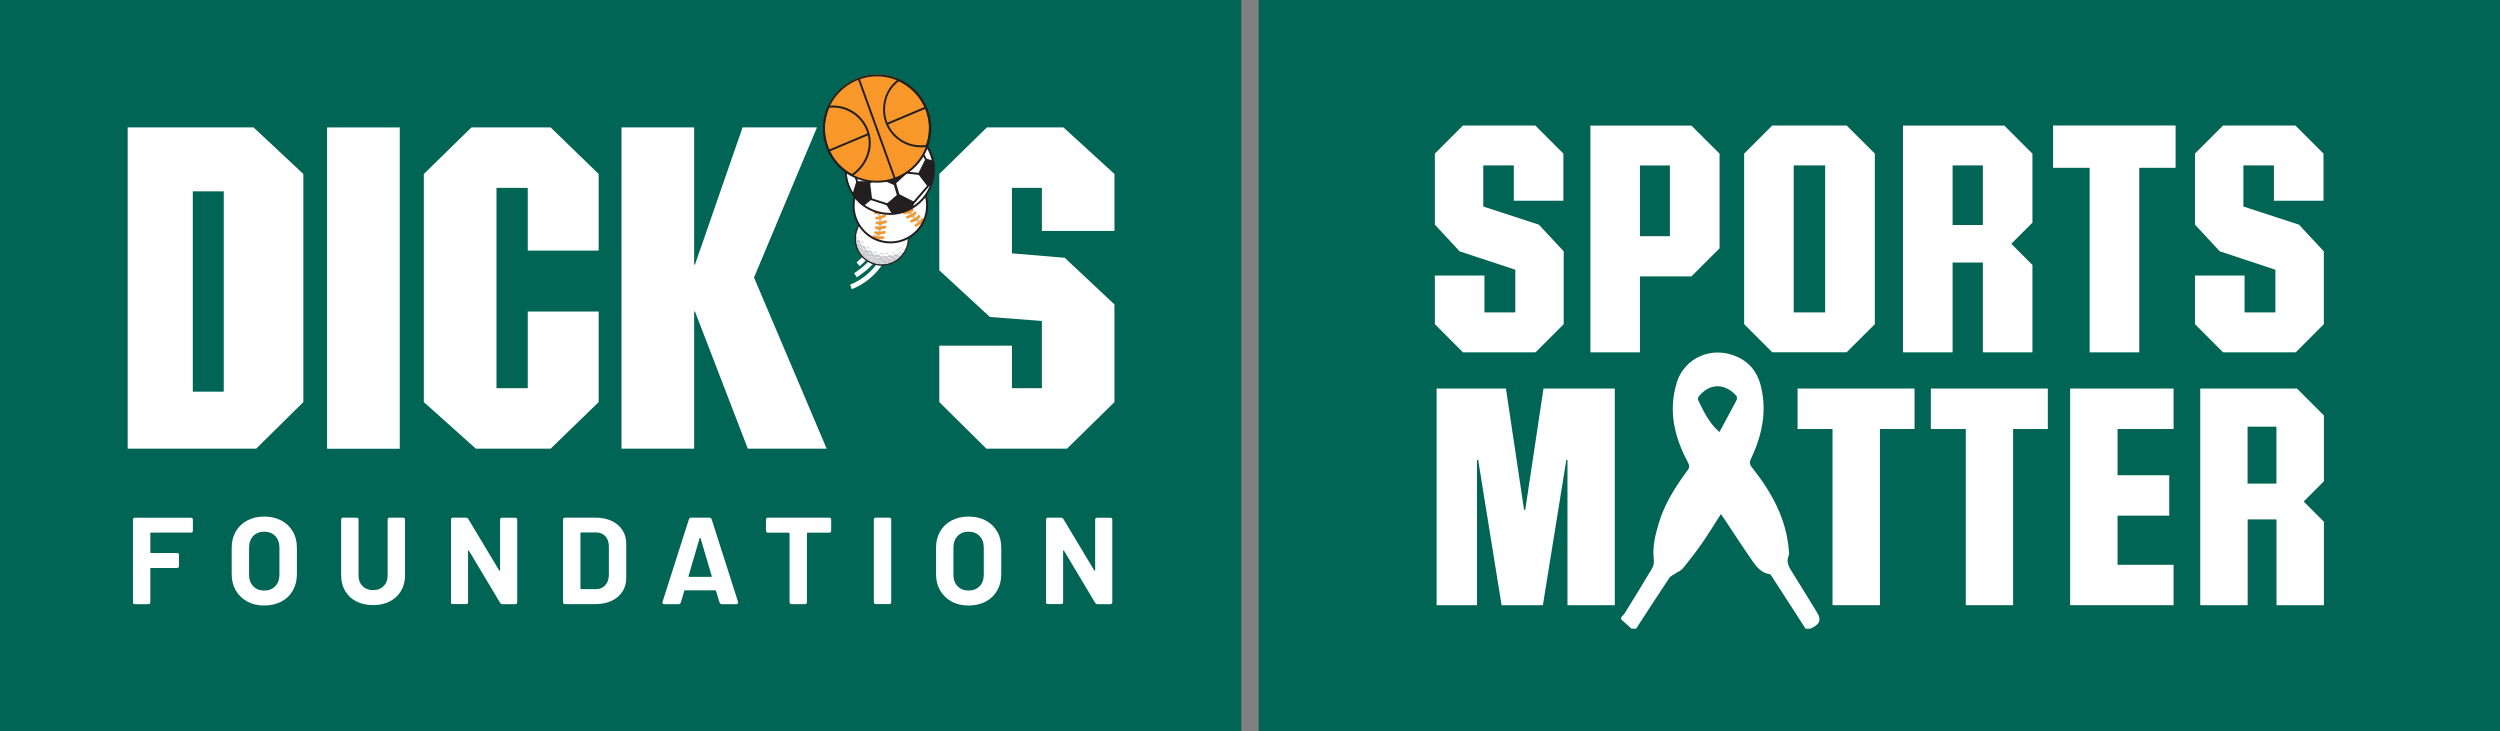 <?xml version="1.0" encoding="UTF-8"?><svg xmlns="http://www.w3.org/2000/svg" viewBox="0 0 299 87.48"><rect x="0" y="0" width="299" height="87.48" fill="#808080" stroke="none"/><defs><style>.d{fill:#f8972a;}.e{fill:#006554;}.f{fill:#fff;}.g{fill:#c7c8ca;}.h{fill:#dcddde;}.i{fill:#231f20;}</style></defs><g id="a"/><g id="b"><g id="c"><g><rect class="e" width="148.46" height="87.48"/><g><g><g><path class="f" d="M102.8,31.84c.7-.58,1.17-1.12,1.48-1.63,.3-.51,.43-1,.43-1.45,0-.42-.1-.79-.25-1.13l-.54,.23c.12,.29,.2,.58,.2,.9,0,.34-.09,.72-.34,1.15-.25,.43-.68,.93-1.34,1.47l.38,.46Z"/><path class="f" d="M102.48,33.16c1.22-.81,1.96-1.53,2.4-2.22,.44-.68,.56-1.34,.56-1.93,0-.12,0-.24-.01-.36l-.59,.04c0,.11,.01,.21,.01,.32,0,.52-.09,1.03-.47,1.62-.38,.59-1.05,1.26-2.23,2.05l.33,.49Z"/><path class="f" d="M101.86,34.59c1.27-.49,2.34-1.32,3.1-2.21,.38-.44,.68-.9,.9-1.33,.21-.44,.33-.85,.34-1.24,0-.05,0-.09,0-.14l-.59,.05v.09c0,.25-.09,.6-.27,.98-.28,.57-.76,1.22-1.39,1.81-.63,.59-1.41,1.11-2.28,1.44l.21,.55Z"/></g><g><path class="g" d="M106.41,25.51c-1.67-.52-3.45,.41-3.98,2.08-.52,1.67,.41,3.45,2.09,3.98,1.67,.52,3.45-.41,3.97-2.09,.52-1.67-.41-3.45-2.08-3.97Z"/><path class="i" d="M106.41,25.51l.02-.06c-.32-.1-.64-.15-.96-.15-1.38,0-2.65,.89-3.09,2.27-.1,.32-.15,.64-.15,.96,0,1.38,.89,2.65,2.27,3.08,.32,.1,.64,.15,.96,.15,1.38,0,2.65-.89,3.08-2.27,.1-.32,.15-.64,.15-.96,0-1.38-.89-2.65-2.27-3.09l-.02,.06-.02,.06c1.33,.42,2.19,1.65,2.19,2.97,0,.31-.04,.62-.14,.93-.42,1.33-1.65,2.19-2.97,2.19-.31,0-.62-.05-.93-.14-1.33-.42-2.19-1.65-2.19-2.97,0-.31,.05-.62,.14-.93,.42-1.33,1.64-2.19,2.97-2.19,.31,0,.62,.05,.93,.14l.02-.06Z"/><path class="f" d="M108.64,28.69s-.05,.01-.06,.03c-.03,.13-.09,.22-.08,.34,0,.05,.03,.04,.04-.03,0-.1,.09-.19,.1-.26,0,.12-.06,.43-.08,.51l-.03-.04c-.06,.05-.09,.12-.13,.18-.03,.05-.07,.1-.13,.12v.02s.09-.05,.07,.02v.02s.04-.05,.06-.08c.05-.08,.1-.16,.16-.22-.04,.15-.08,.29-.14,.43-.02-.04-.06-.05-.1-.03-.09,.03-.22,.21-.25,.34-.02,.05,0,.06,.03,.03,.06-.07,.2-.25,.25-.23-.05,.14-.11,.33-.24,.36-.03,0-.08,.03-.06-.05-.08,.04-.18,.11-.27,.1-.06,.09-.26,.4-.41,.26l-.06,.03c-.01-.18,.29-.31,.44-.32,.02,0,.03-.04,0-.09-.05-.11-.3,.02-.43,.27-.13-.12-.32,.01-.36,.07-.07,.1-.34,.22-.48,0-.05,0-.1,.03-.15,.03-.09,.15-.32,.24-.49,.09-.05,0-.1,.01-.15,0-.08,.15-.36,.16-.5-.09-.11,0-.21-.07-.32-.08-.1,.09-.25,.1-.36,.04-.07-.04-.12-.12-.14-.2h-.03c-.06-.24-.22-.4-.53-.27-.12,0-.16-.11-.22-.17-.01-.15-.09-.33-.23-.4-.07-.03-.15-.03-.22,0-.03,0-.04-.05-.05-.07-.05-.08-.16-.11-.17-.21,.04-.21-.08-.49-.25-.42-.03,.12-.21-.02-.14-.34-.12-.11-.04-.34-.08-.45-.02-.07,.06-.38,.12-.59-.03,.11-.04,.3,0,.35h.03c.04-.11,.06-.28,.02-.39l-.03-.02c.2-.7,1.65-2.38,3.78-1.78,1.64,.46,2.38,2.03,2.28,3.2Z"/><path class="h" d="M102.57,27.78c.08,.02,.12,.17,.06,.29h-.04v-.08c.04-.07,.01-.12,0-.13l-.02-.08Z"/><path class="h" d="M105.44,25.48c.09,0,.18-.04,.2-.03-.04,.08-.33,.09-.41,.05,.02-.02,.12,0,.21-.01Z"/><path class="h" d="M104.87,25.54c.08-.03,.17-.06,.19-.06-.08,.09-.32,.15-.38,.11,0,0,.1-.02,.19-.05Z"/><path class="h" d="M104.5,25.66c-.05,.06-.21,.14-.23,.09,.12-.01,.16-.1,.24-.14v.05Z"/><path class="h" d="M104.07,25.79c0,.09-.16,.18-.19,.14,.1-.06,.07-.09,.15-.16l.04,.02Z"/><path class="h" d="M103.52,26.14s.14-.11,.16-.18c.05,.05-.14,.25-.16,.18Z"/><path class="h" d="M103.17,26.53c.07-.04,.16-.18,.17-.28,.04,.09-.04,.28-.17,.28Z"/><path class="h" d="M108.48,28.05c-.03,.12,.06,.26,0,.27-.07-.07-.13-.35,0-.39,.05,.03,.01,.07,0,.12Z"/><path class="h" d="M108.41,28.74s-.01,.04-.03,.14c-.04-.07,0-.38,.11-.36,.04,.09-.07,.16-.08,.22Z"/><path class="h" d="M102.93,26.87c.01,.1-.1,.33-.15,.34,.07-.11,.05-.28,.12-.36,.03-.03,.03,0,.03,.02Z"/><path class="h" d="M108.23,29.41s.04-.39,.16-.39c.06,.17-.16,.24-.16,.39Z"/><path class="h" d="M108.12,29.75c-.03,.1-.13,.03-.19,.08-.04,.04-.05,.1-.11,.09,.03-.14,.26-.31,.29-.17Z"/><path class="f" d="M102.34,28.33h0c0-.1,.02-.22,.04-.33,.06,.1,.04,.24-.04,.33Z"/><path class="h" d="M102.69,28.64c-.03-.13-.04-.24-.15-.32,.06-.21,.27,.05,.15,.32Z"/><path class="f" d="M102.45,28.7l-.03,.05c-.09-.05-.09-.16-.08-.24,.05,.06,.09,.12,.11,.19Z"/><path class="f" d="M107.05,30.77s-.08,.03-.12,0c-.02-.02-.06-.04-.05-.07h0c.1,0,.19-.04,.28-.07l.1-.05c-.02,.09-.13,.13-.21,.18Z"/><path class="h" d="M104.05,25.97c0,.11-.17,.19-.21,.17,.13-.03,.08-.18,.18-.2l.03,.03Z"/><path class="h" d="M103.6,26.23c.01,.11-.12,.24-.23,.21,.01-.04,.19-.08,.19-.26l.03,.06Z"/><path class="h" d="M103.05,26.92c.16-.08,.14-.24,.12-.34,.11,.08,.11,.36-.12,.34Z"/><path class="h" d="M108.28,28.8c-.11-.02-.19,.22-.2,.3-.02-.1-.02-.26,.11-.38,.04-.04,.11,0,.09,.08Z"/><path class="h" d="M102.9,27.3c.03,.08-.04,.35-.12,.34,.08-.18,.02-.33,.02-.33-.02-.05,.06-.1,.1,0Z"/><path class="h" d="M108.15,29.27c-.03,.1-.16,.06-.21,.16-.02,.03-.03,.07-.06,.09,0-.14,.21-.44,.27-.25Z"/><path class="h" d="M102.9,27.74c.08,.12,0,.32-.03,.37,.01-.1,.04-.19-.04-.28-.11-.1,.03-.17,.08-.09Z"/><path class="h" d="M107.82,29.63s-.03,.03-.08,.03c-.08,0-.23,.17-.23,.17,0-.15,.23-.45,.31-.2Z"/><path class="h" d="M103.04,28.62c-.08-.02,0-.27-.2-.33,.02-.22,.32,0,.2,.33Z"/><path class="h" d="M107.43,29.92s-.05,.02-.08,.03c-.11,.04-.19,.13-.28,.19-.02-.1,.29-.41,.36-.22Z"/><path class="h" d="M103.25,29.15s-.04,0-.07-.04c-.03-.05-.1-.2-.19-.21-.05,0-.04-.04,0-.07,.18-.18,.36,.21,.27,.32Z"/><path class="h" d="M106.89,30.27c-.06,0-.21-.05-.34,.06,.06-.18,.25-.24,.36-.2,.09,.03,.1,.13-.02,.14Z"/><path class="h" d="M104.03,29.79s-.04,.08-.12-.05c-.03-.04-.11-.18-.32-.17,.17-.28,.45-.03,.44,.22Z"/><path class="h" d="M106.3,30.3s0,.18-.14,.12c-.13-.07-.25-.07-.37-.01,.17-.3,.43-.2,.51-.11Z"/><path class="h" d="M105.72,30.44c.02,.07-.07,.08-.13,.04-.06-.04-.26-.08-.37-.03-.03,.02-.03-.01-.03-.03,.02-.2,.47-.27,.53,.01Z"/><path class="h" d="M104.91,30.32c-.02,.08-.12,.03-.16,0-.05-.04-.28-.12-.36-.12l-.02-.03c.24-.31,.57,.02,.54,.16Z"/><path class="f" d="M104.21,30.35c-.07,.04-.16,.05-.23,0-.06-.04-.1-.12-.11-.19,.1,.05,.26,.09,.34,.18Z"/><path class="f" d="M103.84,31.23c-.09-.05-.18-.11-.26-.17,.11,.03,.21,.08,.26,.17Z"/><path class="h" d="M102.57,27.78c.08,.02,.12,.17,.06,.29h-.04v-.08c.04-.07,.01-.12,0-.13l-.02-.08Z"/><path class="f" d="M107.97,30.29c-.04,.07-.24,.2-.28,.11-.07,.13-.06,.19,.02,.18,.12-.02,.21-.16,.25-.28Z"/><path class="f" d="M107.83,30.65c.02-.09,.11-.2,.16-.21,0,.03-.11,.17-.16,.21Z"/><path class="f" d="M107.68,30.64c-.15,.04-.22,.21-.22,.27,.05-.02,.11-.11,.12-.13,.01-.02,.05-.04,.09-.04,.06,0,.08-.11,0-.09Z"/><path class="f" d="M107.16,30.88c.07,.08,.28-.02,.32-.22-.04,.06-.2,.19-.26,.16-.06-.03-.11,0-.06,.06Z"/><path class="f" d="M107.24,31.01c-.1,.04-.21,.14-.22,.27,.03-.03,.16-.19,.22-.19,.06,0,.08-.12,0-.08Z"/><path class="f" d="M106.49,31.48c.04-.19,.37-.28,.47-.18-.18,0-.36,.06-.47,.18Z"/><path class="f" d="M106.44,31.03c.09,.16,.4,.03,.39-.13-.04,.04-.17,.17-.39,.13Z"/><path class="f" d="M106.12,30.74c.02,.28,.41,.2,.47-.03-.03,.1-.45,.13-.47,.03Z"/><path class="f" d="M105.98,31.14c-.07,.05-.09,.07-.06,.1,.05,.05,.27,.01,.33-.13-.03,.06-.29,.09-.27,.03Z"/><path class="f" d="M105.88,31.65c.07-.19,.47-.22,.56-.11-.18-.03-.44,.01-.56,.11Z"/><path class="f" d="M105.19,31.62c.11-.14,.52-.14,.59-.02-.18-.05-.45-.03-.59,.02Z"/><path class="f" d="M105.62,30.87c-.06-.06-.11,0-.06,.05,.04,.04,.31,.17,.41-.06-.03,.05-.29,.06-.35,0Z"/><path class="f" d="M105.6,31.23c.04,.09-.13,.29-.32,.09,.06,.02,.27,.09,.32-.09Z"/><path class="f" d="M104.98,31.08c.16,.26,.43,.16,.45,0-.03,.05-.26,.16-.45,0Z"/><path class="f" d="M104.66,30.64c.08,.38,.52,.28,.52,.09-.03,.05-.35,.18-.52-.09Z"/><path class="f" d="M104.8,31.05c0,.21-.43,.14-.35-.1,.02,.08,.24,.24,.35,.1Z"/><path class="f" d="M104.08,30.52c.08,.38,.44,.35,.47,.18-.03,.05-.3,.1-.47-.18Z"/><path class="f" d="M105.04,31.28c0,.16-.3,.2-.3-.03,.04,.07,.18,.12,.3,.03Z"/><path class="f" d="M104.35,31c.13,.27-.4,.13-.33-.12,.03,.13,.36,.29,.33,.12Z"/><path class="f" d="M104.04,30.66c.04,.28-.42,.14-.34-.1,.02,.11,.23,.24,.34,.1Z"/><path class="h" d="M106.01,25.54c.12,.03,.21,.02,.23,.03-.06,.07-.41-.02-.46-.09,.02-.01,.09,.03,.23,.06Z"/><path class="h" d="M106.64,25.73c.11,.05,.21,.05,.23,.07-.07,.06-.42-.09-.46-.17,.02,0,.1,.05,.23,.11Z"/><path class="h" d="M107.27,26.09c.1,.07,.19,.09,.21,.11-.08,.04-.4-.17-.41-.26,.03,0,.09,.07,.2,.15Z"/><path class="h" d="M107.79,26.52c.08,.09,.16,.14,.17,.17-.09,.02-.33-.28-.32-.37,.03,0,.06,.09,.15,.2Z"/><path class="h" d="M108.17,27.14c.05,.11,.12,.17,.13,.2-.09,0-.27-.28-.22-.41,.03,0,.03,.08,.09,.21Z"/><path class="h" d="M108.37,27.63c.03,.12,.08,.18,.08,.2-.09-.02-.2-.31-.13-.43,.02,.01,.01,.09,.04,.23Z"/><path class="f" d="M103.39,30.92c-.08-.06-.16-.14-.22-.22,.09,.06,.19,.13,.22,.22Z"/><path class="f" d="M103.05,30.5s-.06-.08-.09-.12c-.03-.04-.09-.07-.11-.12,.1,.05,.18,.14,.2,.24Z"/><path class="f" d="M103.1,30.41c.02-.08,0-.19-.13-.3,.12,.03,.22,.23,.13,.3Z"/><path class="f" d="M103.34,30.51c.09,.16,.28,.2,.23,.08-.01,.02-.13,.01-.23-.08Z"/><path class="f" d="M103.38,30.6c.07,.07,.12,.2,.09,.27-.01-.04-.12-.35-.09-.27Z"/><path class="f" d="M103.04,29.96c.01,.2,.23,.3,.27,.15-.08,.03-.19-.04-.27-.15Z"/><path class="f" d="M103.43,30.15c-.07,.08,.25,.43,.35,.26-.08-.03-.26-.08-.35-.26Z"/><path class="f" d="M103.5,29.86c-.07,.12-.35,.04-.34-.3,.06,.11,.2,.26,.34,.3Z"/><path class="f" d="M102.82,30.21c.04-.13-.11-.39-.2-.43,.03,.07,.18,.3,.2,.43Z"/><path class="f" d="M102.88,29.94c.06-.07,.01-.22-.05-.27,.02,.07,.04,.21,.05,.27Z"/><path class="f" d="M102.85,29.38c-.12,.22,.19,.43,.24,.25-.09,.06-.21-.07-.24-.25Z"/><path class="f" d="M102.5,29.3c.03,.08,.07,.29,.08,.38,.03-.06,.04-.27-.08-.38Z"/><path class="f" d="M102.65,28.89c-.03,.33,.16,.45,.22,.28-.07-.02-.18-.18-.22-.28Z"/><path class="f" d="M102.59,29.17c0,.18-.15,.05-.14-.21,.04,.04,.04,.07,.05,.11,.01,.04,.02,.11,.09,.1Z"/><path class="i" d="M102.84,26.75l.05,.04c.61-.9,1.6-1.39,2.6-1.39,.59,0,1.19,.17,1.72,.52,.89,.6,1.37,1.58,1.37,2.58,0,.6-.17,1.21-.54,1.75-.61,.9-1.6,1.39-2.6,1.39-.59,0-1.19-.17-1.72-.52-.89-.6-1.37-1.58-1.37-2.58,0-.6,.17-1.21,.54-1.75l-.05-.04-.05-.04c-.38,.56-.56,1.2-.56,1.82,0,1.04,.5,2.06,1.42,2.68,.55,.37,1.17,.54,1.79,.54,1.05,0,2.08-.51,2.71-1.45,.38-.56,.56-1.2,.56-1.82,0-1.04-.5-2.06-1.42-2.68-.55-.37-1.17-.54-1.79-.54-1.05,0-2.08,.51-2.71,1.45l.05,.04Z"/></g><g><path class="f" d="M110.88,24.41c-.1-2.42-2.15-4.31-4.58-4.2-2.42,.1-4.31,2.15-4.2,4.58,.11,2.42,2.15,4.31,4.58,4.2,2.42-.1,4.3-2.15,4.2-4.58Z"/><path class="g" d="M110.34,26.53c-.68-.34-1.25-.88-1.63-1.57l-.29,.17c.42,.74,1.04,1.33,1.77,1.71l.15-.3Z"/><path class="g" d="M104.98,28.68c.31-.63,.47-1.32,.47-2.02,0-.6-.12-1.21-.37-1.79l-.31,.14c.24,.54,.35,1.1,.35,1.65,0,.65-.15,1.3-.44,1.87l.3,.15Z"/><path class="d" d="M109,24.96l-.28,.2-.62,.11c-.09,.02-.15,.1-.14,.2s.1,.15,.2,.14l.7-.12,.35-.25c.08-.05,.09-.16,.04-.24-.06-.08-.16-.09-.24-.04Z"/><path class="d" d="M109.33,25.35l-.25,.25-.6,.21c-.09,.03-.13,.13-.1,.22,.03,.09,.13,.13,.21,.1l.67-.24,.3-.3c.07-.07,.07-.17,0-.24-.07-.07-.17-.07-.24,0Z"/><path class="d" d="M109.77,25.79l-.23,.26-.59,.25c-.09,.04-.13,.14-.09,.22,.04,.09,.14,.13,.22,.09l.66-.28,.29-.32c.06-.07,.06-.18-.01-.24-.07-.06-.18-.06-.24,.01Z"/><path class="d" d="M110.18,26.16l-.18,.3-.53,.35c-.08,.05-.1,.16-.05,.23,.05,.08,.16,.1,.23,.05l.6-.39,.22-.36c.05-.08,.02-.18-.06-.23-.08-.05-.18-.02-.23,.06Z"/><path class="d" d="M104.7,25.62l.42-.04,.62-.36c.08-.05,.11-.15,.06-.23-.05-.08-.15-.11-.23-.06l-.56,.33-.34,.03c-.09,0-.16,.09-.15,.18s.09,.16,.18,.15Z"/><path class="d" d="M104.83,26.24h.42l.65-.3c.08-.04,.12-.14,.08-.22-.04-.08-.14-.12-.22-.08l-.58,.27h-.34c-.09,0-.17,.07-.17,.16,0,.09,.07,.17,.17,.17Z"/><path class="d" d="M104.86,26.83l.38,.05h.04l.68-.21c.09-.03,.14-.12,.11-.21-.03-.09-.12-.14-.21-.11l-.61,.19-.34-.05c-.09-.01-.18,.05-.19,.14-.01,.09,.05,.18,.14,.19Z"/><path class="d" d="M104.77,27.4l.37,.08h.04l.7-.16c.09-.02,.15-.11,.12-.2-.02-.09-.11-.15-.2-.13l-.62,.15-.33-.08c-.09-.02-.18,.04-.2,.13-.02,.09,.04,.18,.13,.2h0Z"/><path class="d" d="M104.68,27.99l.37,.09h.04l.7-.13c.09-.02,.15-.11,.13-.2-.02-.09-.11-.15-.2-.13l-.62,.13-.33-.09c-.09-.02-.18,.03-.21,.12-.02,.09,.03,.18,.12,.21Z"/><path class="d" d="M104.5,28.46l.35,.15,.04,.02,.71-.04c.09,0,.16-.08,.16-.18,0-.09-.08-.16-.18-.16l-.64,.03-.31-.14c-.08-.04-.18,0-.22,.09-.04,.09,0,.18,.09,.22Z"/><path class="i" d="M110.88,24.41h.12c-.1-2.43-2.1-4.32-4.5-4.32-.07,0-.13,0-.2,0-2.42,.1-4.32,2.1-4.32,4.5,0,.07,0,.13,0,.2,.1,2.42,2.1,4.32,4.5,4.32,.07,0,.13,0,.2,0,2.42-.1,4.32-2.1,4.32-4.51,0-.07,0-.13,0-.2h-.24c0,.07,0,.13,0,.2,0,2.28-1.79,4.17-4.09,4.27-.06,0-.13,0-.19,0-2.28,0-4.17-1.8-4.27-4.09,0-.06,0-.12,0-.19,0-2.28,1.8-4.17,4.09-4.27,.06,0,.13,0,.19,0,2.28,0,4.17,1.8,4.27,4.09h.12Z"/></g><g><path class="f" d="M111.72,20.06c-.12-2.91-2.58-5.17-5.49-5.04-2.91,.12-5.17,2.58-5.04,5.49,.12,2.91,2.58,5.17,5.49,5.04,2.91-.12,5.17-2.58,5.04-5.49Z"/><polygon class="i" points="105.23 21.04 106.87 21.76 108.09 20.63 107.25 18.8 105.46 19.13 105.23 21.04"/><polygon class="i" points="105.23 21.04 105.1 21.34 106.94 22.14 108.49 20.71 107.44 18.43 105.17 18.85 104.87 21.24 105.1 21.34 105.23 21.04 105.56 21.08 105.76 19.41 107.06 19.17 107.69 20.55 106.81 21.37 105.36 20.74 105.23 21.04 105.56 21.08 105.23 21.04"/><path class="i" d="M109.93,20.81l1.02,1.33,.35-.14c.22-.61,.32-1.28,.29-1.97,0-.21-.03-.42-.07-.63l-.78-.23-.81,1.64Z"/><path class="i" d="M109.97,20.78l-.12,.09,1.09,1.43,.53-.21,.02-.07c.2-.56,.31-1.17,.31-1.79,0-.08,0-.15,0-.23-.01-.22-.04-.44-.07-.65l-.02-.1-1-.3-.91,1.84,.06,.08,.12-.09,.14,.07,.75-1.52,.66,.2,.04-.15-.15,.02c.03,.2,.06,.41,.07,.61,0,.07,0,.15,0,.22,0,.59-.1,1.16-.29,1.69l.15,.05-.06-.14-.24,.1-.94-1.24-.12,.09,.14,.07-.14-.07Z"/><path class="i" d="M106.17,24.46l.62,1.02c.81-.05,1.57-.29,2.24-.67l.16-.59-1.72-.87-1.29,1.11Z"/><path class="i" d="M106.17,24.46l-.13,.08,.67,1.1h.09c.84-.06,1.62-.31,2.3-.69l.06-.03,.21-.77-1.93-.98-1.47,1.26,.07,.11,.13-.08,.1,.12,1.21-1.04,1.52,.77-.13,.47,.15,.04-.08-.13c-.65,.37-1.38,.6-2.17,.65v.15l.14-.08-.62-1.02-.13,.08,.1,.12-.1-.12Z"/><path class="i" d="M102.54,21.84l-.43,1.4c.32,.46,.71,.87,1.16,1.21l.86-.69-.23-1.93-1.36,.02Z"/><path class="i" d="M102.54,21.84l-.15-.05-.45,1.47,.04,.06c.33,.48,.73,.9,1.2,1.25l.1,.07,1.02-.82-.26-2.16-1.61,.02-.03,.11,.15,.05v.15h1.23l.2,1.7-.79,.64,.1,.12,.09-.12c-.44-.33-.81-.73-1.13-1.18l-.13,.09,.15,.05,.43-1.4-.15-.05v0Z"/><polyline class="i" points="103.66 22.18 105.31 21.17 105.15 20.9 103.5 21.91"/><polyline class="i" points="107.68 23.63 106.84 20.79 106.54 20.87 107.38 23.72"/><polyline class="i" points="110.56 20.75 107.74 20.44 107.71 20.68 110.53 20.99"/><polyline class="i" points="111.21 21.82 109.08 24.28 109.26 24.44 111.39 21.97"/><polyline class="i" points="106.38 24.4 103.83 23.58 103.75 23.8 106.31 24.63"/><polyline class="i" points="102.75 22.05 101.77 19.14 101.54 19.21 102.53 22.12"/><polyline class="i" points="111.05 19.37 109.73 17.05 109.52 17.16 110.85 19.48"/><path class="i" d="M111.69,20.08h.12c-.12-2.9-2.51-5.16-5.38-5.16-.08,0-.16,0-.24,0-2.89,.12-5.16,2.51-5.16,5.38,0,.08,0,.16,0,.24,.12,2.9,2.51,5.16,5.38,5.16,.08,0,.16,0,.23,0,2.9-.12,5.16-2.51,5.16-5.38,0-.08,0-.16,0-.23h-.24c0,.09,0,.16,0,.23,0,2.74-2.16,5.03-4.93,5.14-.08,0-.15,0-.23,0-2.74,0-5.03-2.16-5.14-4.93,0-.08,0-.15,0-.23,0-2.74,2.16-5.02,4.93-5.14,.08,0,.15,0,.22,0,2.74,0,5.03,2.16,5.14,4.93h.12Z"/></g><g><circle class="d" cx="104.9" cy="15.32" r="6.41"/><g><path class="i" d="M99.45,12.75v-.12c-.16,0-.25,.03-.38,.05h-.07l-.03,.07c-.33,.79-.54,1.65-.54,2.56,0,.06,0,.12,0,.18,.08,2.55,1.41,4.55,3.41,5.57l.06,.03,.06-.04c1.26-.81,2.18-2.32,2.18-3.93,0-.06,0-.12,0-.18-.1-2.42-2.1-4.32-4.51-4.32-.06,0-.13,0-.2,0v.24c.07,0,.13,0,.2,0,2.28,0,4.17,1.8,4.27,4.09,0,.06,0,.11,0,.17,0,1.51-.87,2.97-2.07,3.73l.06,.1,.06-.11c-1.92-.99-3.2-2.9-3.28-5.37,0-.06,0-.12,0-.17,0-.87,.2-1.7,.52-2.47l-.11-.05,.02,.12c.14-.02,.22-.04,.35-.04v-.12Z"/><path class="i" d="M107.49,9.58l-.07-.1c-1.13,.82-1.8,2.13-1.8,3.61,0,.07,0,.14,0,.21,.1,2.42,2.1,4.32,4.51,4.32,.07,0,.13,0,.2,0,.18,0,.36-.03,.53-.06h.07l.02-.08c.25-.68,.38-1.42,.38-2.18,0-.09,0-.19,0-.28-.11-2.49-1.67-4.57-3.78-5.55l-.06-.03-.06,.04,.07,.1-.05,.11c2.04,.95,3.54,2.95,3.64,5.35,0,.09,0,.18,0,.27,0,.74-.13,1.44-.37,2.1l.11,.04-.02-.12c-.16,.03-.33,.05-.5,.05-.06,0-.12,0-.19,0-2.28,0-4.17-1.8-4.27-4.09,0-.07,0-.13,0-.2,0-1.41,.64-2.64,1.7-3.42l-.07-.1-.05,.11,.05-.11Z"/><polyline class="i" points="102.6 9.47 106.94 21.48 107.16 21.4 102.82 9.39"/><path class="i" d="M103.08,21.47l.03-.11c-2.71-.81-4.47-3.29-4.47-5.98,0-.59,.08-1.19,.26-1.78,.81-2.71,3.29-4.47,5.98-4.47,.59,0,1.19,.08,1.78,.26,2.71,.81,4.47,3.29,4.47,5.98,0,.59-.08,1.19-.26,1.78-.81,2.71-3.29,4.47-5.98,4.47-.59,0-1.19-.08-1.78-.26l-.03,.11-.03,.11c.61,.18,1.24,.27,1.85,.27,2.79,0,5.37-1.82,6.21-4.63,.18-.62,.27-1.24,.27-1.85,0-2.79-1.82-5.37-4.63-6.2-.62-.18-1.24-.27-1.85-.27-2.79,0-5.37,1.82-6.2,4.63-.18,.61-.27,1.24-.27,1.85,0,2.79,1.82,5.37,4.63,6.2l.03-.11Z"/><polyline class="i" points="106.17 14.91 110.8 12.96 110.7 12.74 106.08 14.69"/><polyline class="i" points="99.23 18.11 103.94 16.13 103.85 15.91 99.14 17.89"/></g></g></g><g><path class="f" d="M30.64,53.66H15.27V15.24h15.06l5.95,5.57v27.28m-13.22-25.21v23.96h3.7V22.88h-3.7Z"/><rect class="f" x="39.12" y="15.24" width="8.69" height="38.43"/><polygon class="f" points="71.6 29.97 63.12 29.97 63.12 22.47 59.38 22.47 59.38 46.43 63.12 46.43 63.12 37.26 71.6 37.26 71.6 48.09 65.86 53.66 56.91 53.66 50.69 48.09 50.69 20.81 56.38 15.24 65.86 15.24 71.6 20.81 71.6 29.97"/><polygon class="f" points="83.02 31.64 83.12 31.64 88.81 15.24 97.71 15.24 90.18 33.19 98.87 53.66 89.44 53.66 83.12 37.26 83.02 37.26 83.02 53.66 74.33 53.66 74.33 15.24 83.02 15.24 83.02 31.64"/><polygon class="f" points="127.19 15.24 133.29 20.81 133.29 27.62 124.61 27.62 124.61 22.47 121.03 22.47 121.03 30.3 127.34 30.83 133.29 36.41 133.29 48.09 127.61 53.66 117.97 53.66 112.34 48.09 112.34 41.34 121.03 41.34 121.03 46.43 124.61 46.43 124.61 38.39 118.39 37.91 112.34 32.33 112.34 20.81 118.03 15.24 127.19 15.24"/></g></g><path class="f" d="M22.81,63.7h-4.74c-.06,0-.09,.03-.09,.09v2.26c0,.06,.03,.09,.09,.09h3.09c.17,0,.25,.08,.25,.25v1.29c0,.17-.08,.25-.25,.25h-3.09c-.06,0-.09,.03-.09,.09v3.99c0,.17-.08,.25-.25,.25h-1.58c-.17,0-.25-.08-.25-.25v-9.84c0-.17,.08-.25,.25-.25h6.67c.17,0,.25,.08,.25,.25v1.29c0,.17-.08,.25-.25,.25Z"/><path class="f" d="M29.57,71.94c-.59-.31-1.04-.76-1.37-1.32-.33-.57-.49-1.22-.49-1.96v-3.16c0-.73,.16-1.37,.49-1.94,.33-.56,.78-1,1.37-1.31s1.26-.47,2.03-.47,1.46,.16,2.05,.47,1.04,.75,1.37,1.31,.49,1.21,.49,1.94v3.16c0,.74-.16,1.39-.49,1.97s-.78,1.01-1.37,1.32-1.27,.47-2.05,.47-1.45-.16-2.03-.47Zm3.35-1.83c.33-.34,.5-.8,.5-1.37v-3.25c0-.57-.17-1.03-.5-1.38-.33-.35-.77-.52-1.32-.52s-.98,.17-1.31,.52c-.33,.35-.5,.81-.5,1.38v3.25c0,.57,.16,1.03,.5,1.37,.33,.35,.77,.52,1.31,.52s.98-.17,1.32-.52Z"/><path class="f" d="M42.62,71.93c-.58-.29-1.02-.71-1.34-1.25-.32-.54-.48-1.15-.48-1.85v-6.67c0-.17,.08-.25,.25-.25h1.58c.17,0,.25,.08,.25,.25v6.68c0,.52,.16,.94,.48,1.26,.32,.32,.74,.48,1.26,.48s.94-.16,1.26-.48c.32-.32,.48-.74,.48-1.26v-6.68c0-.17,.08-.25,.25-.25h1.58c.17,0,.25,.08,.25,.25v6.67c0,.7-.16,1.32-.48,1.85-.32,.54-.77,.95-1.34,1.25-.58,.3-1.24,.44-2,.44s-1.43-.15-2-.44Z"/><path class="f" d="M53.94,72v-9.84c0-.17,.08-.25,.25-.25h1.52c.13,0,.23,.05,.3,.16l3.69,6.15s.04,.05,.07,.05c.02-.01,.04-.03,.04-.07v-6.03c0-.17,.08-.25,.25-.25h1.55c.17,0,.25,.08,.25,.25v9.84c0,.17-.08,.25-.25,.25h-1.51c-.12,0-.22-.06-.3-.18l-3.71-6.21s-.04-.05-.07-.04-.04,.03-.04,.07v6.1c.01,.17-.07,.25-.24,.25h-1.57c-.17,0-.25-.08-.25-.25Z"/><path class="f" d="M67.34,72v-9.84c0-.17,.08-.25,.25-.25h3.62c.74,0,1.39,.13,1.94,.39s.99,.63,1.29,1.1c.31,.47,.46,1.02,.46,1.64v4.08c0,.62-.15,1.17-.46,1.64-.31,.47-.74,.84-1.29,1.1s-1.2,.39-1.94,.39h-3.62c-.17,0-.25-.08-.25-.25Zm2.17-1.54h1.77c.45,0,.82-.15,1.1-.46,.28-.31,.43-.71,.44-1.23v-3.4c0-.51-.14-.92-.42-1.23s-.66-.46-1.13-.46h-1.76c-.06,0-.09,.03-.09,.09v6.59c0,.06,.03,.09,.09,.09Z"/><path class="f" d="M86.05,72.05l-.41-1.38s-.04-.07-.09-.07h-3.62s-.08,.03-.09,.07l-.41,1.38c-.05,.14-.14,.21-.28,.21h-1.71c-.09,0-.15-.03-.19-.08s-.04-.12-.01-.2l3.15-9.86c.05-.14,.14-.21,.28-.21h2.17c.14,0,.23,.07,.28,.21l3.15,9.86s.01,.05,.01,.09c0,.06-.02,.11-.06,.14s-.09,.05-.16,.05h-1.71c-.14,0-.23-.07-.28-.21Zm-3.62-3.06h2.62c.06,0,.08-.03,.07-.1l-1.33-4.51s-.03-.06-.05-.06-.05,.02-.07,.06l-1.32,4.51c-.01,.07,.01,.1,.07,.1Z"/><path class="f" d="M99.41,62.16v1.3c0,.17-.08,.25-.25,.25h-2.56c-.06,0-.09,.03-.09,.09v8.2c0,.17-.08,.25-.25,.25h-1.58c-.17,0-.25-.08-.25-.25v-8.2c0-.06-.03-.09-.09-.09h-2.48c-.17,0-.25-.08-.25-.25v-1.3c0-.17,.08-.25,.25-.25h7.3c.17,0,.25,.08,.25,.25Z"/><path class="f" d="M104.51,72v-9.84c0-.17,.08-.25,.25-.25h1.58c.17,0,.25,.08,.25,.25v9.84c0,.17-.08,.25-.25,.25h-1.58c-.17,0-.25-.08-.25-.25Z"/><path class="f" d="M113.81,71.94c-.59-.31-1.04-.76-1.37-1.32-.33-.57-.49-1.22-.49-1.96v-3.16c0-.73,.16-1.37,.49-1.94,.33-.56,.78-1,1.37-1.31s1.26-.47,2.03-.47,1.46,.16,2.05,.47,1.04,.75,1.37,1.31,.49,1.21,.49,1.94v3.16c0,.74-.16,1.39-.49,1.97s-.78,1.01-1.37,1.32-1.27,.47-2.05,.47-1.45-.16-2.03-.47Zm3.35-1.83c.33-.34,.5-.8,.5-1.37v-3.25c0-.57-.17-1.03-.5-1.38-.33-.35-.77-.52-1.32-.52s-.98,.17-1.31,.52c-.33,.35-.5,.81-.5,1.38v3.25c0,.57,.16,1.03,.5,1.37,.33,.35,.77,.52,1.31,.52s.98-.17,1.32-.52Z"/><path class="f" d="M125.11,72v-9.84c0-.17,.08-.25,.25-.25h1.52c.13,0,.23,.05,.3,.16l3.69,6.15s.04,.05,.07,.05c.02-.01,.04-.03,.04-.07v-6.03c0-.17,.08-.25,.25-.25h1.55c.17,0,.25,.08,.25,.25v9.84c0,.17-.08,.25-.25,.25h-1.51c-.12,0-.22-.06-.3-.18l-3.71-6.21s-.04-.05-.07-.04-.04,.03-.04,.07v6.1c.01,.17-.07,.25-.24,.25h-1.57c-.17,0-.25-.08-.25-.25Z"/><g><rect class="e" x="150.54" width="148.46" height="87.48"/><g><path class="f" d="M211.96,15.01l-3.36,3.36v20.4l3.36,3.36h8.9l3.37-3.36V18.37l-3.37-3.36h-8.9Zm6.33,22.35h-3.76V19.78h3.76v17.58Z"/><polygon class="f" points="214.99 51.31 219.17 51.31 219.17 72.38 224.84 72.38 224.84 51.31 228.98 51.31 228.98 46.47 214.99 46.47 214.99 51.31"/><polygon class="f" points="171.61 32.95 171.61 38.77 174.97 42.14 183.65 42.14 187.02 38.77 187.02 30.06 184.05 26.87 177.4 24.7 177.4 19.78 181.05 19.78 181.05 24.01 186.98 24.01 186.98 18.37 183.62 15.01 174.97 15.01 171.61 18.37 171.61 26.87 174.57 30.06 181.23 32.26 181.23 37.36 177.54 37.36 177.54 32.95 171.61 32.95"/><path class="f" d="M190.21,15.01v27.13h5.93v-9.08h6.15l3.37-3.36v-11.32l-3.37-3.36h-12.08Zm9.51,13.24h-3.58v-8.46h3.58v8.46Z"/><path class="f" d="M227.6,15.01v27.13h5.93v-10.74h3.62v10.74h5.93v-10.45l-2.53-2.53,2.53-2.53v-8.25l-3.36-3.36h-12.12Zm9.55,11.9h-3.62v-7.13h3.62v7.13Z"/><polygon class="f" points="240.77 72.38 240.77 51.31 244.92 51.31 244.92 46.47 230.93 46.47 230.93 51.31 235.11 51.31 235.11 72.38 240.77 72.38"/><path class="f" d="M200.53,45.8c-1.02,3.35-.27,6.49,1.34,9.49,.2,.38,.23,.6-.03,.95-1.46,1.97-2.77,4.02-3.47,6.4-.41,1.38-.75,2.77-.58,4.24,.04,.33,.01,.73-.15,1.01-1.09,1.85-2.22,3.67-3.35,5.49-.1,.16-.26,.29-.39,.44v.27c.41,.37,.82,.73,1.23,1.1h.55c1.32-2.03,2.63-4.06,3.97-6.07,.15-.23,.47-.35,.71-.52,.32-.22,.71-.37,.94-.65,.8-.99,1.58-2,2.31-3.05,.75-1.08,1.43-2.22,2.21-3.42,.18,.26,.32,.45,.45,.65,1.11,1.67,2.2,3.36,3.35,5,.49,.7,1.05,1.4,2.01,1.53,.09,.01,.18,.13,.24,.22,1.36,2.1,2.72,4.21,4.08,6.32h.55c.12-.06,.23-.12,.35-.18,.82-.42,.97-.95,.49-1.73-.97-1.57-1.92-3.16-2.91-4.72-.41-.66-.86-1.29-.5-2.13,.07-.16,.04-.36,.02-.54-.28-3.85-2.07-7.04-4.4-9.98-.32-.4-.34-.64-.13-1.06,1.09-2.28,1.72-4.67,1.44-7.22-.23-2.12-.92-3.97-3.08-4.96-2.96-1.36-6.33,.04-7.27,3.15Zm7.18,2.02c-.66,1.26-1.34,2.51-2.07,3.86-1.31-1.17-1.89-2.52-2.54-3.82-.05-.11-.02-.33,.06-.43,1.29-1.62,3.13-1.63,4.5-.1,.09,.1,.11,.36,.05,.49Z"/><polygon class="f" points="260.2 15.01 245.55 15.01 245.55 20.07 249.92 20.07 249.92 42.14 255.86 42.14 255.86 20.07 260.2 20.07 260.2 15.01"/><path class="f" d="M277.93,49.68l-3.21-3.21h-11.57v25.91h5.67v-10.26h3.45v10.26h5.67v-9.98l-2.42-2.42,2.42-2.42v-7.88Zm-5.67,8.16h-3.45v-6.81h3.45v6.81Z"/><polygon class="f" points="259.96 51.31 259.96 46.47 247.59 46.47 247.59 72.38 259.96 72.38 259.96 67.55 253.26 67.55 253.26 61.67 259.44 61.67 259.44 56.84 253.26 56.84 253.26 51.31 259.96 51.31"/><polygon class="f" points="262.52 32.95 262.52 38.77 265.88 42.14 274.57 42.14 277.93 38.77 277.93 30.06 274.96 26.87 268.31 24.7 268.31 19.78 271.96 19.78 271.96 24.01 277.89 24.01 277.89 18.37 274.53 15.01 265.88 15.01 262.52 18.37 262.52 26.87 265.49 30.06 272.14 32.26 272.14 37.36 268.45 37.36 268.45 32.95 262.52 32.95"/><polygon class="f" points="182.42 60.98 182.28 60.98 180.11 46.47 171.82 46.47 171.82 72.38 176.65 72.38 176.65 55.01 176.79 55.01 179.59 72.38 184.53 72.38 187.33 55.01 187.47 55.01 187.47 72.38 193.13 72.38 193.13 46.47 184.6 46.47 182.42 60.98"/></g></g></g></g></g></svg>